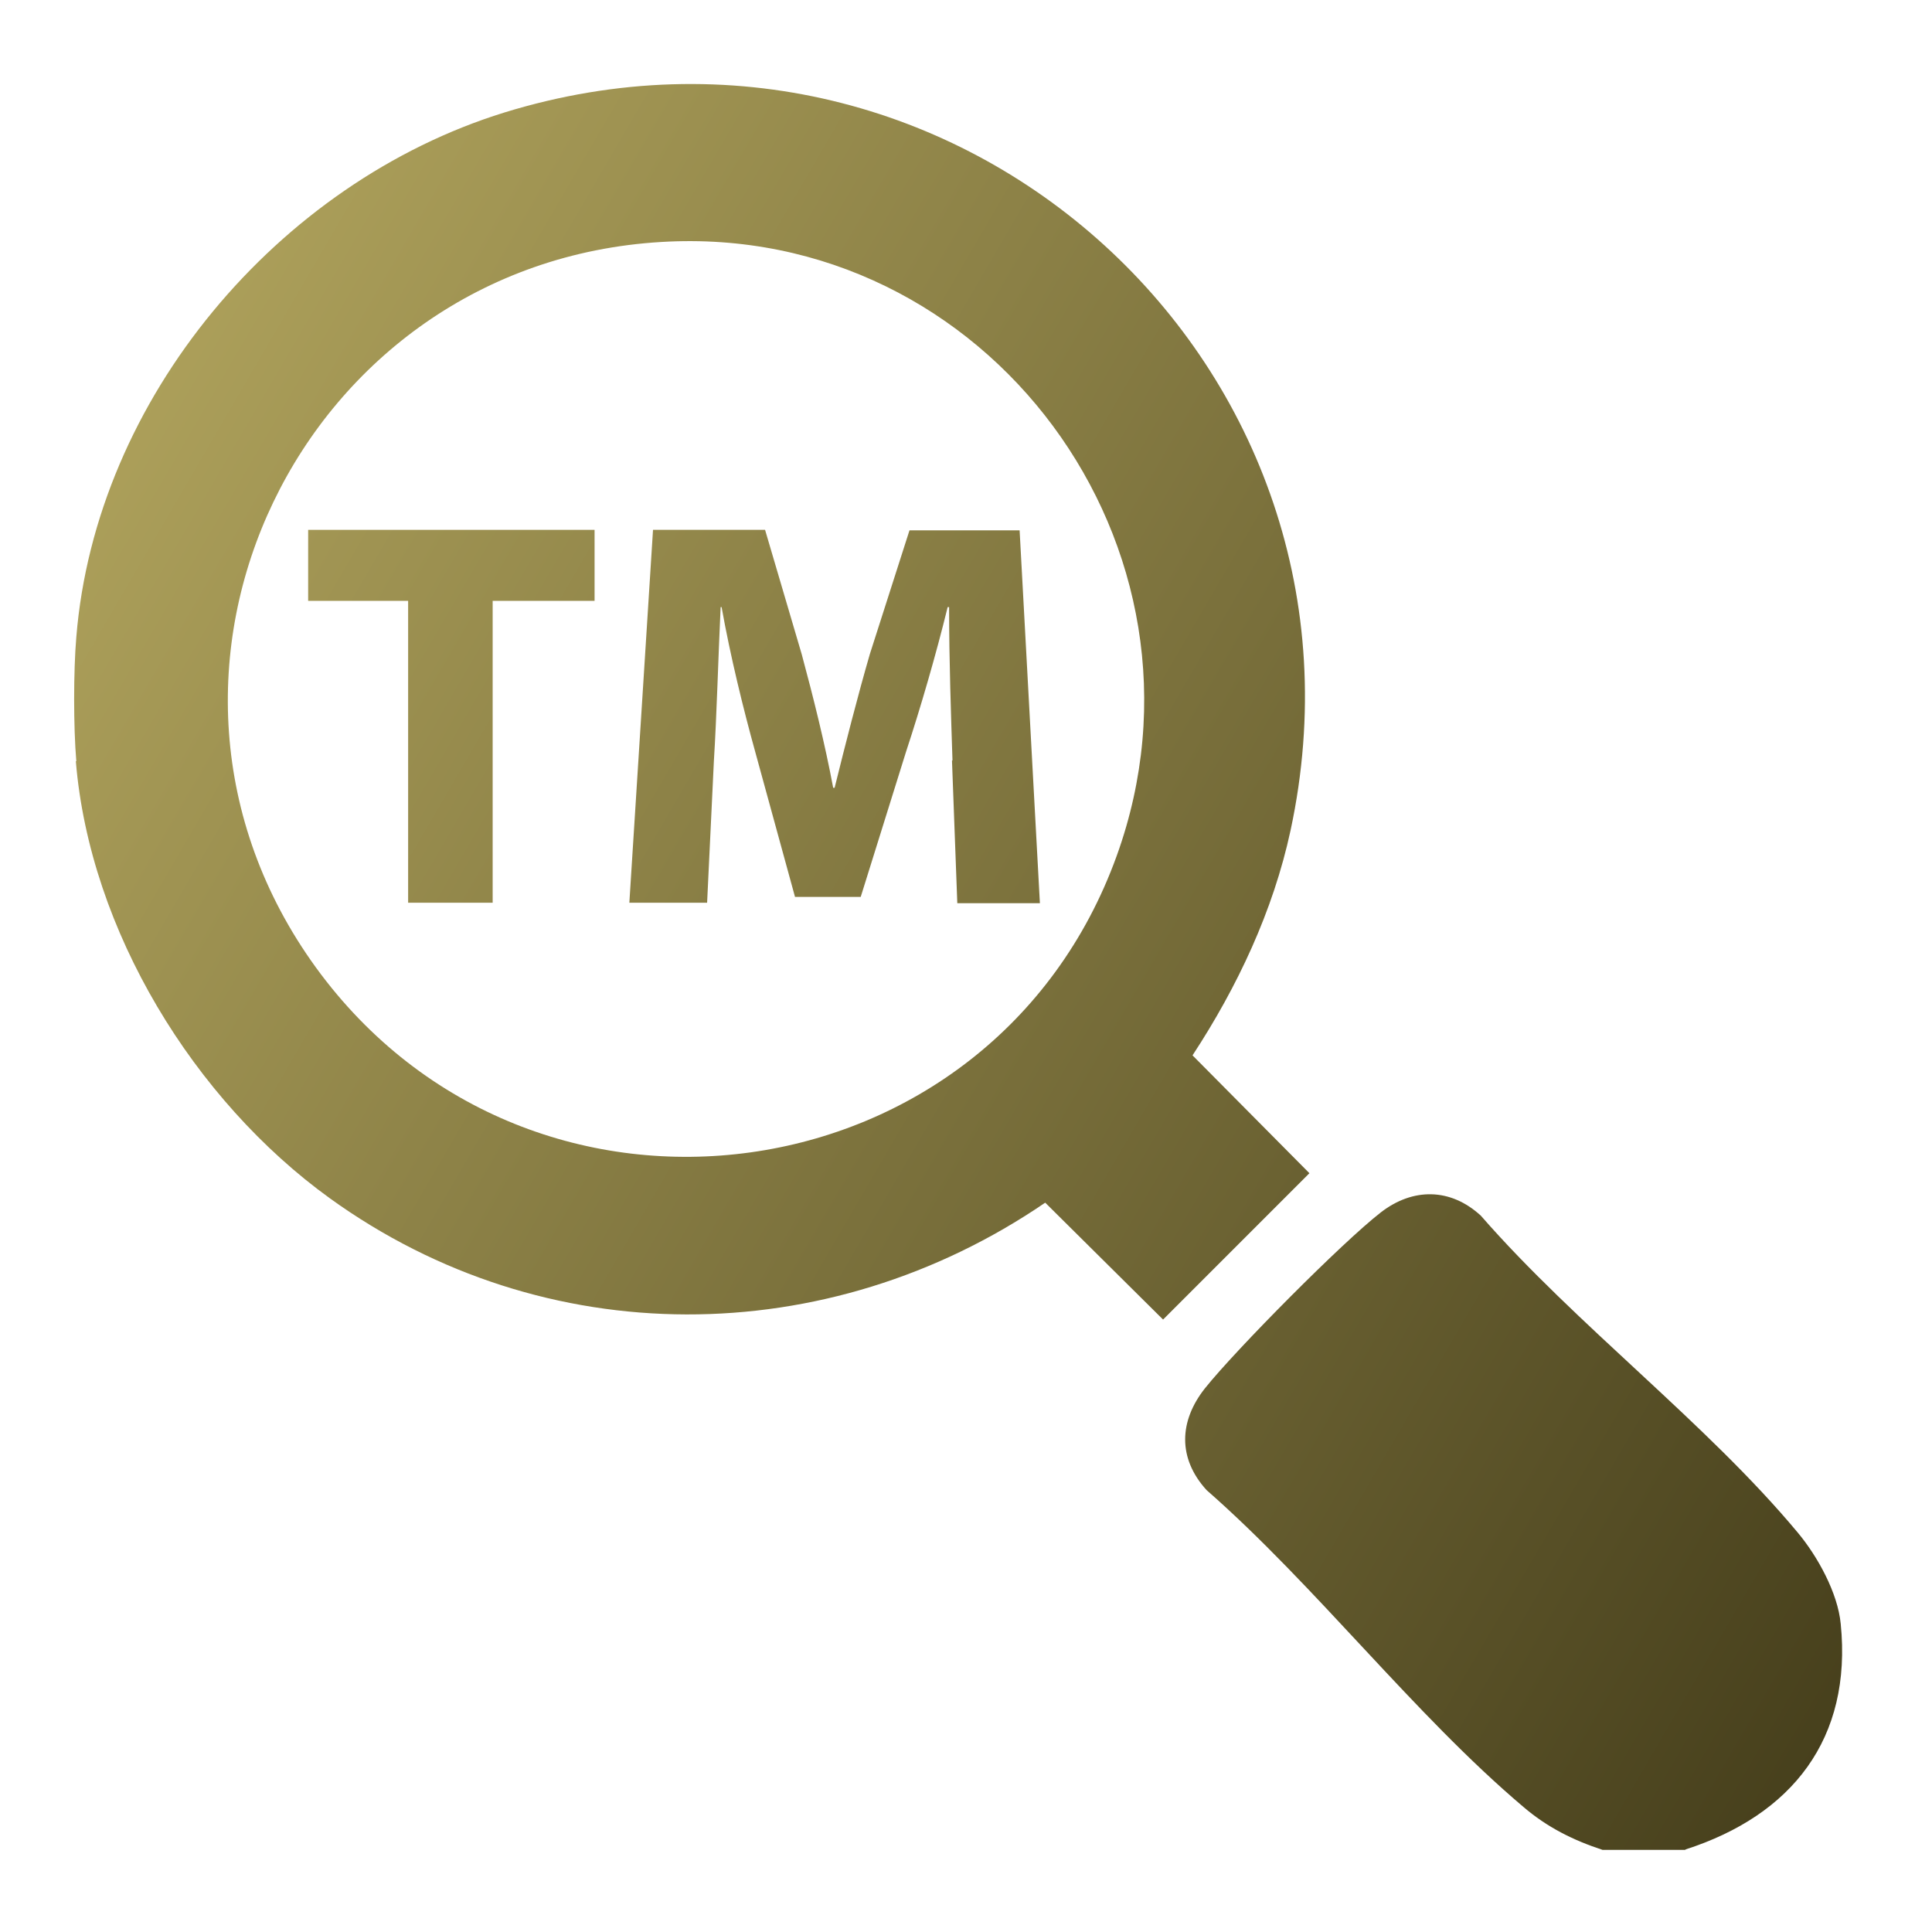 <?xml version="1.0" encoding="UTF-8"?>
<svg id="Layer_1" data-name="Layer 1" xmlns="http://www.w3.org/2000/svg" xmlns:xlink="http://www.w3.org/1999/xlink" viewBox="0 0 40 40">
  <defs>
    <style>
      .cls-1 {
        fill: url(#linear-gradient-2);
      }

      .cls-2 {
        fill: url(#linear-gradient-4);
      }

      .cls-3 {
        fill: url(#linear-gradient-3);
      }

      .cls-4 {
        fill: url(#linear-gradient);
      }
    </style>
    <linearGradient id="linear-gradient" x1="1.15" y1="6.83" x2="42.06" y2="30.67" gradientUnits="userSpaceOnUse">
      <stop offset="0" stop-color="#b1a45d"/>
      <stop offset="1" stop-color="#453e1b"/>
    </linearGradient>
    <linearGradient id="linear-gradient-2" x1="-1.91" y1="12.09" x2="39.01" y2="35.92" xlink:href="#linear-gradient"/>
    <linearGradient id="linear-gradient-3" x1="0" y1="8.79" x2="40.92" y2="32.62" xlink:href="#linear-gradient"/>
    <linearGradient id="linear-gradient-4" x1="1.7" y1="5.88" x2="42.62" y2="29.72" xlink:href="#linear-gradient"/>
  </defs>
  <g>
    <path class="cls-4" d="M1.58,15.76c-.06-.7-.06-1.87,0-2.57C1.98,8.25,5.76,3.78,10.44,2.33c9.37-2.89,18.34,5.27,16.28,14.86-.36,1.67-1.1,3.24-2.03,4.66l2.42,2.44-3.03,3.03-2.44-2.42c-4.51,3.08-10.36,3.12-14.81-.09-2.81-2.03-4.97-5.54-5.26-9.05ZM13.69,5.01c-7.45.44-11.58,8.91-7.15,15.02,4.47,6.15,14,4.83,16.58-2.31,2.3-6.37-2.67-13.12-9.43-12.71Z"/>
    <path class="cls-1" d="M34.89,38.3h-1.71c-.61-.2-1.15-.47-1.64-.89-2.27-1.92-4.3-4.58-6.56-6.56-.6-.66-.57-1.43-.03-2.11.64-.8,2.84-3.02,3.64-3.64.66-.51,1.44-.51,2.07.07,1.97,2.26,4.67,4.29,6.56,6.56.41.49.83,1.25.89,1.89.24,2.38-1.01,3.96-3.21,4.67Z"/>
  </g>
  <g>
    <path class="cls-3" d="M8.45,12.44h-2.07v-1.47h5.93v1.47h-2.11v6.25h-1.75v-6.25Z"/>
    <path class="cls-2" d="M19.72,15.74c-.03-.93-.07-2.05-.07-3.17h-.03c-.24.98-.56,2.08-.86,2.99l-.94,3.01h-1.36l-.82-2.99c-.25-.9-.52-2-.7-3.01h-.02c-.05,1.04-.08,2.23-.14,3.19l-.14,2.93h-1.61l.49-7.72h2.32l.76,2.58c.24.89.48,1.85.65,2.76h.03c.22-.89.48-1.91.73-2.77l.82-2.56h2.28l.42,7.72h-1.71l-.11-2.95Z"/>
  </g>
</svg>